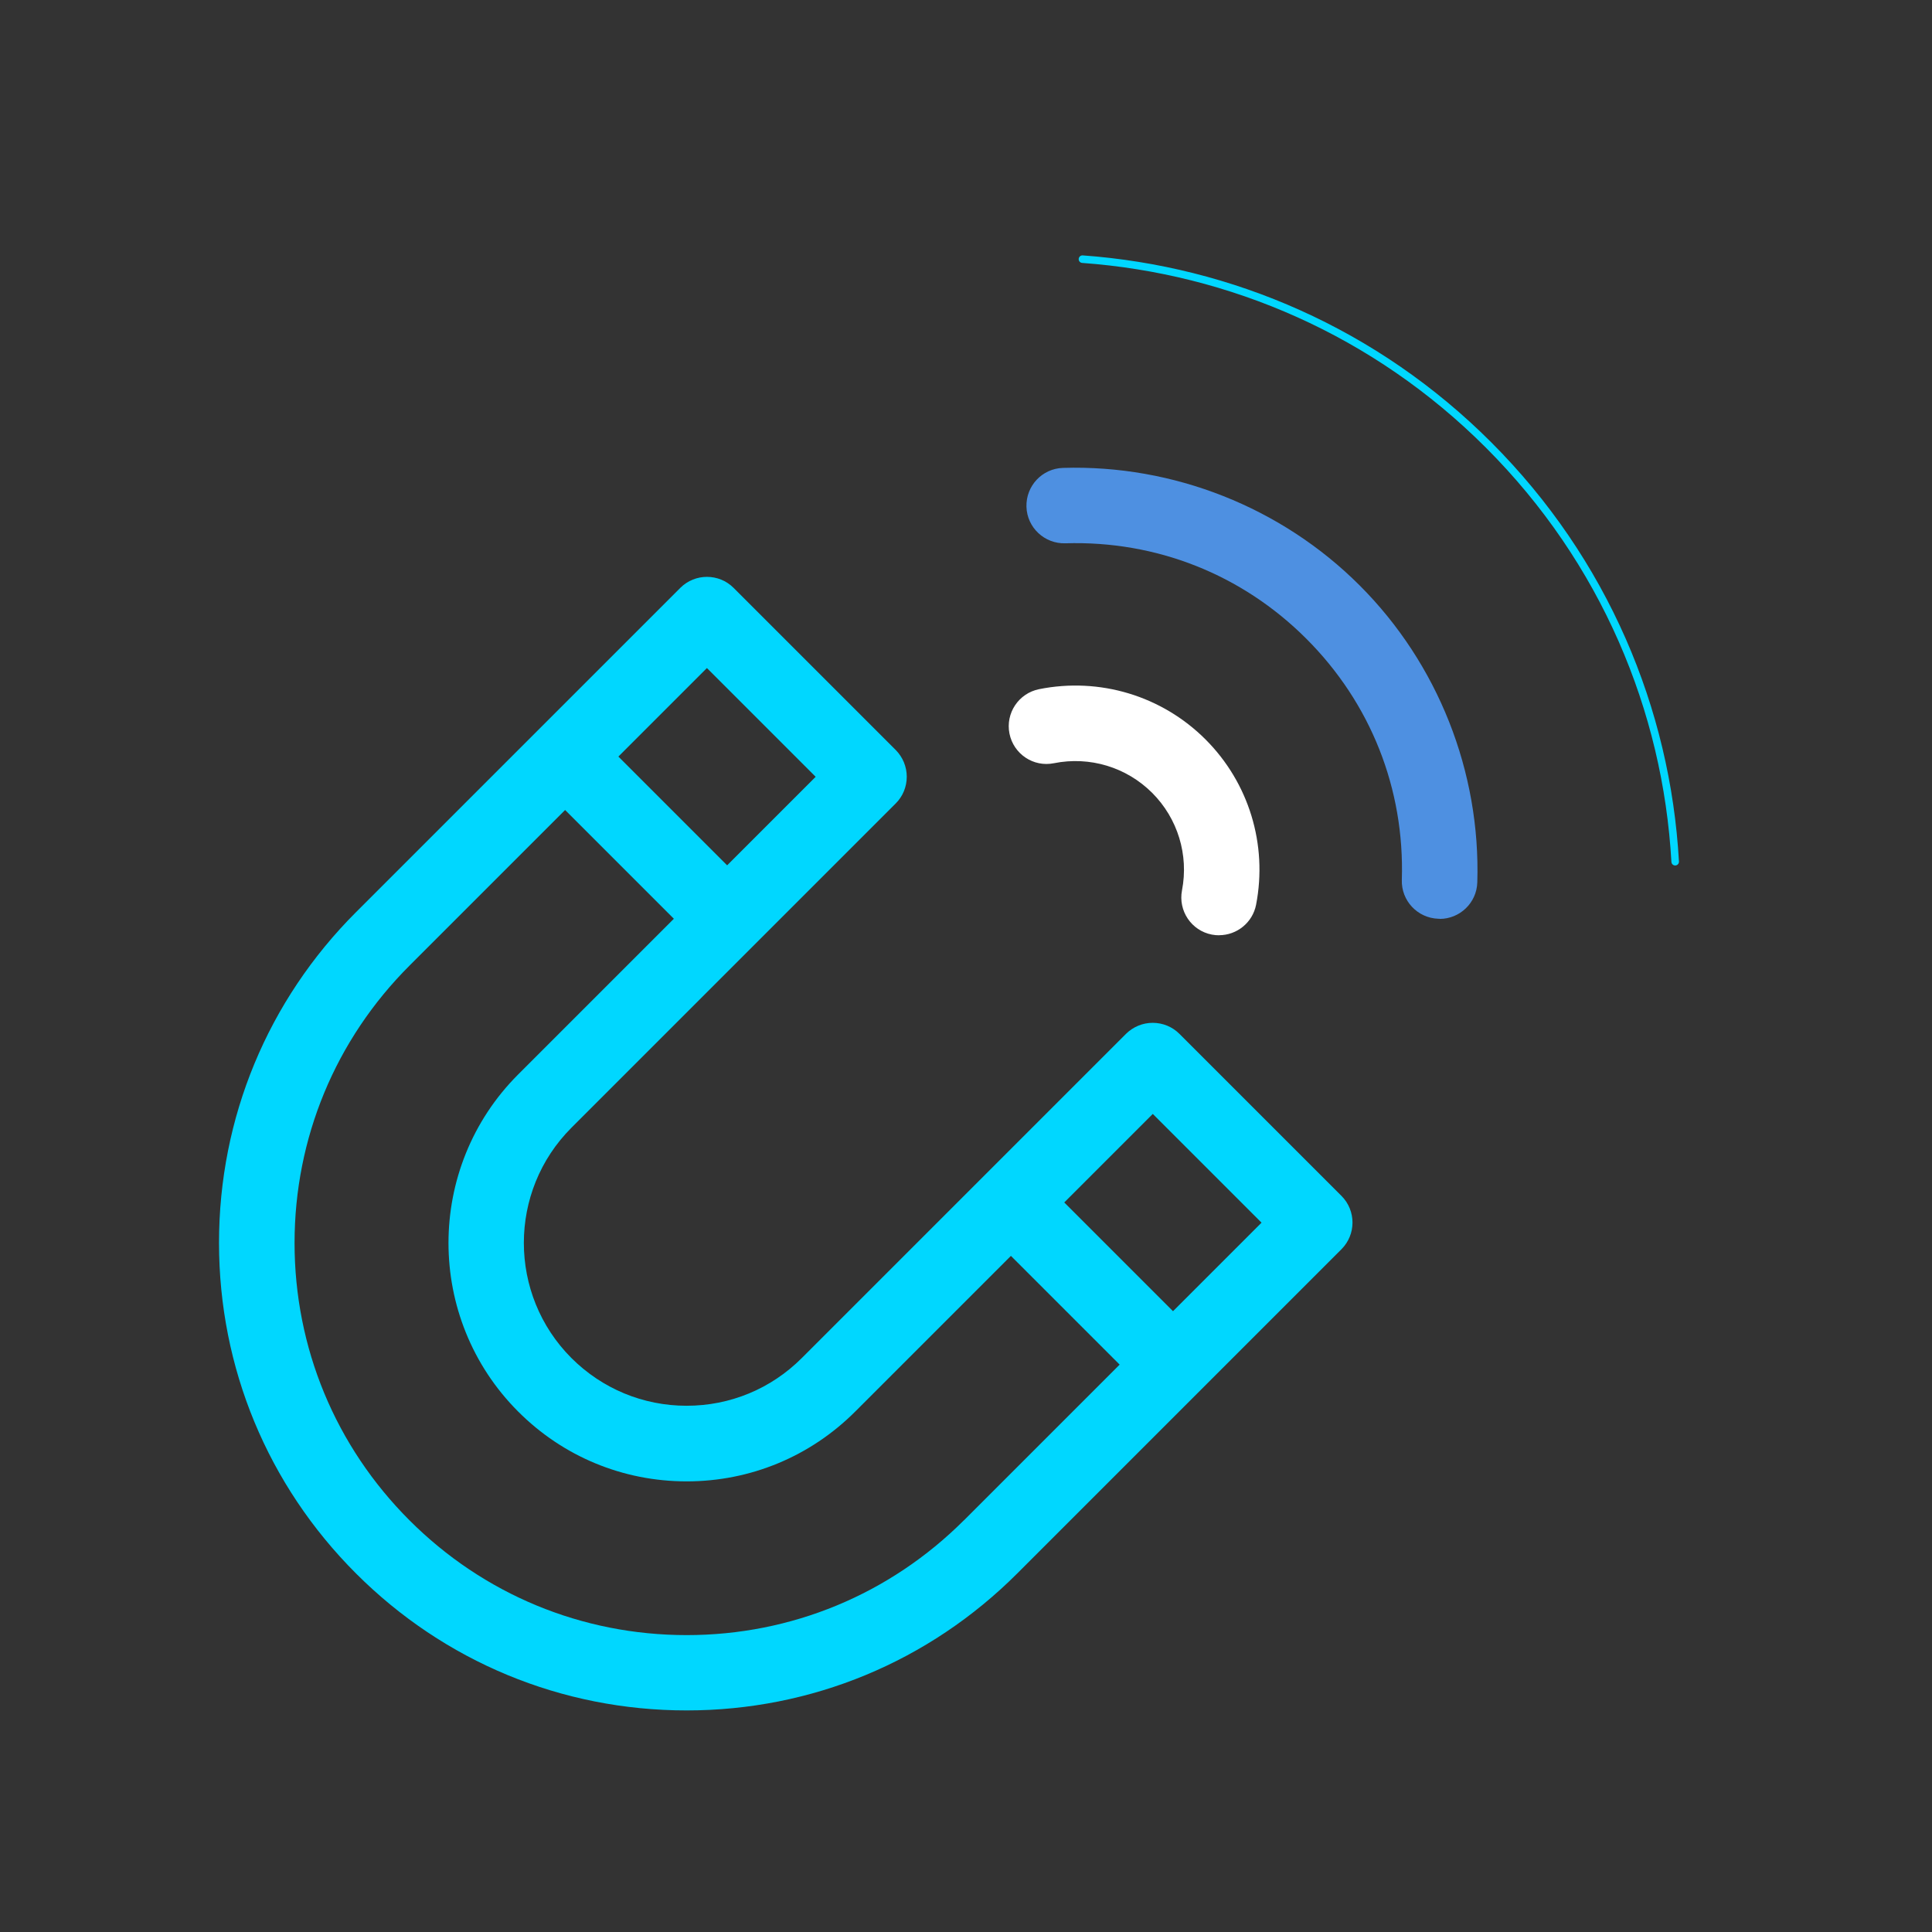 <?xml version="1.0" encoding="UTF-8" standalone="no"?>
<svg xmlns="http://www.w3.org/2000/svg" id="Design" viewBox="0 0 256 256">
  <rect x="0" y="0" width="256" height="256" fill="#333333" stroke="none"/>
  <defs>
    <style>.cls-1{fill:none;stroke:#00d7ff;stroke-linecap:round;stroke-linejoin:round;}.cls-2{fill:#4e90e1;}.cls-2,.cls-3,.cls-4{stroke-width:0px;}.cls-3{fill:#fff;}.cls-4{fill:#00d7ff;}</style>
  </defs>
  <path class="cls-1" d="m143.43,34.34c19.61,1.42,38.83,9.63,53.82,24.63,15.35,15.35,23.59,35.12,24.72,55.21"/>
  <path class="cls-2" d="m190.75,121.74c-.05,0-.11,0-.16,0-2.76-.09-4.93-2.39-4.84-5.15.38-12.07-4.12-23.42-12.65-31.95-8.53-8.53-19.88-13.02-31.94-12.65-2.75.08-5.07-2.08-5.15-4.84-.08-2.76,2.08-5.07,4.84-5.15,14.62-.45,28.97,5.22,39.32,15.58,10.36,10.36,16.03,24.69,15.58,39.34-.08,2.71-2.31,4.84-4.99,4.84Z"/>
  <path class="cls-3" d="m161.54,123.93c-.32,0-.63-.03-.96-.09-2.71-.52-4.48-3.15-3.96-5.86.91-4.7-.56-9.53-3.95-12.92-3.41-3.41-8.28-4.88-13.02-3.93-2.71.55-5.34-1.21-5.89-3.92-.54-2.71,1.21-5.34,3.92-5.89,8.03-1.61,16.28.88,22.06,6.66,5.74,5.74,8.24,13.92,6.7,21.89-.46,2.39-2.56,4.05-4.9,4.05Z"/>
  <path class="cls-4" d="m177.76,158.47l-21.48-21.48c-.94-.94-2.21-1.46-3.54-1.46s-2.6.53-3.54,1.46l-42.96,42.96c-4.08,4.08-9.5,6.32-15.26,6.32s-11.18-2.25-15.26-6.32c-8.41-8.42-8.41-22.11,0-30.52l24.17-24.17s0,0,0,0,0,0,0,0l18.8-18.8c.94-.94,1.46-2.21,1.46-3.54s-.53-2.6-1.46-3.54l-21.48-21.48c-1.95-1.95-5.12-1.95-7.07,0l-18.8,18.8s0,0,0,0,0,0,0,0l-24.17,24.17c-11.7,11.7-18.15,27.26-18.15,43.81s6.45,32.11,18.15,43.81c11.7,11.7,27.26,18.15,43.81,18.15s32.11-6.45,43.81-18.15l42.96-42.96c1.95-1.95,1.95-5.12,0-7.07Zm-84.09-69.95l14.41,14.41-11.73,11.73-14.41-14.41,11.73-11.73Zm34.06,112.92c-9.82,9.81-22.86,15.22-36.74,15.22s-26.93-5.4-36.74-15.22c-9.81-9.81-15.22-22.86-15.22-36.74s5.41-26.93,15.22-36.74l20.63-20.63,14.41,14.41-20.63,20.63c-12.31,12.31-12.31,32.35,0,44.67,5.96,5.97,13.9,9.25,22.33,9.25s16.37-3.29,22.33-9.25l20.63-20.63,14.41,14.41-20.63,20.63Zm27.7-27.7l-14.41-14.41,11.73-11.73,14.41,14.41-11.73,11.73Z"/>
</svg>
